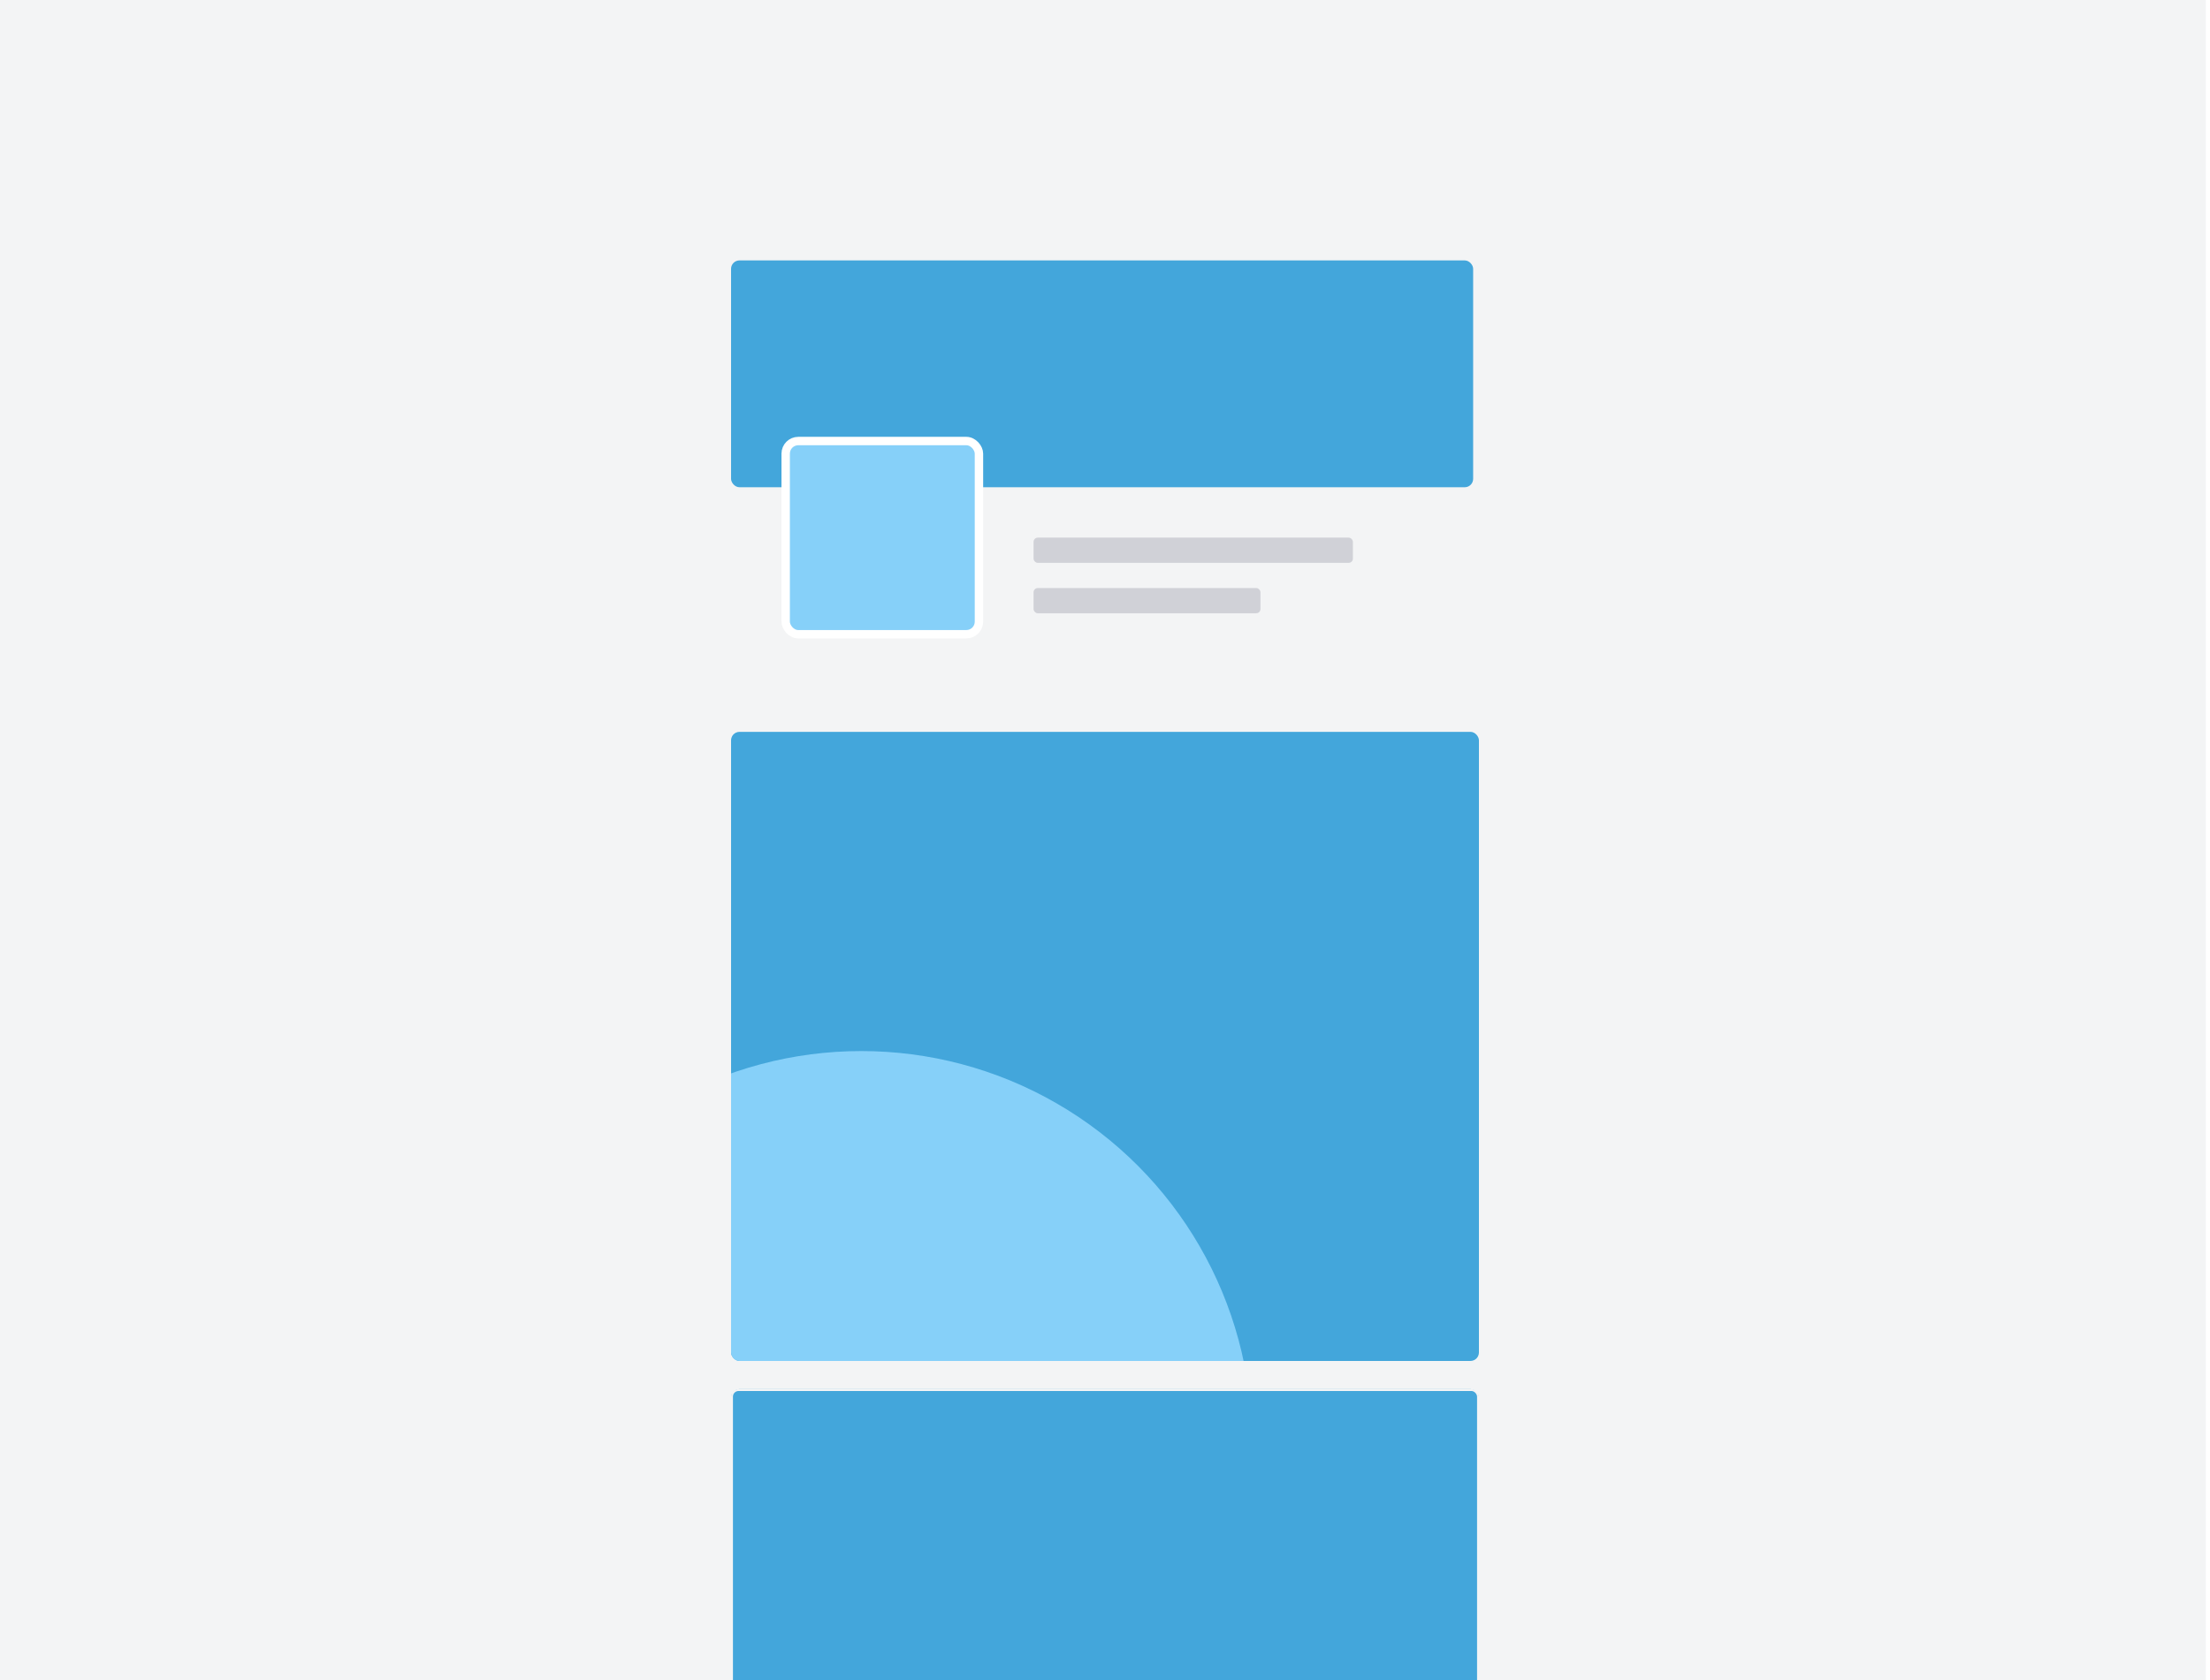 <?xml version="1.0" encoding="UTF-8"?> <svg xmlns="http://www.w3.org/2000/svg" width="263" height="200" viewBox="0 0 263 200" fill="none"><g clip-path="url(#clip0_5041_97035)"><rect width="262.5" height="200" fill="#F3F4F5"></rect><g filter="url(#filter0_dd_5041_97035)"><g clip-path="url(#clip1_5041_97035)"><rect x="87" y="86" width="89" height="74.89" rx="0.894" fill="white"></rect><g clip-path="url(#clip2_5041_97035)"><rect x="87" y="86" width="89" height="74.89" rx="1" fill="#43A6DB"></rect><circle cx="102.5" cy="170.5" r="46.5" fill="#86D0F9"></circle></g></g></g><g filter="url(#filter1_dd_5041_97035)"><g clip-path="url(#clip3_5041_97035)"><rect x="87" y="164.242" width="89" height="50.89" rx="0.894" fill="white"></rect><g clip-path="url(#clip4_5041_97035)"><rect x="87" y="164.242" width="89" height="50.89" rx="1" fill="#43A6DB"></rect></g></g><rect x="87.112" y="164.354" width="88.776" height="50.666" rx="0.782" stroke="#F3F4F5" stroke-width="0.223"></rect></g><rect x="87" y="31" width="88.312" height="27" rx="1" fill="#43A6DB"></rect><rect x="93.5" y="52.5" width="23" height="23" rx="1.5" fill="#86D0F9" stroke="white"></rect><rect x="123" y="64" width="38" height="3" rx="0.5" fill="#D0D1D7"></rect><rect x="123" y="70" width="27" height="3" rx="0.5" fill="#D0D1D7"></rect></g><defs><filter id="filter0_dd_5041_97035" x="85.883" y="85.776" width="91.235" height="77.124" filterUnits="userSpaceOnUse" color-interpolation-filters="sRGB"><feFlood flood-opacity="0" result="BackgroundImageFix"></feFlood><feColorMatrix in="SourceAlpha" type="matrix" values="0 0 0 0 0 0 0 0 0 0 0 0 0 0 0 0 0 0 127 0" result="hardAlpha"></feColorMatrix><feOffset dy="0.894"></feOffset><feGaussianBlur stdDeviation="0.559"></feGaussianBlur><feColorMatrix type="matrix" values="0 0 0 0 0 0 0 0 0 0 0 0 0 0 0 0 0 0 0.05 0"></feColorMatrix><feBlend mode="normal" in2="BackgroundImageFix" result="effect1_dropShadow_5041_97035"></feBlend><feColorMatrix in="SourceAlpha" type="matrix" values="0 0 0 0 0 0 0 0 0 0 0 0 0 0 0 0 0 0 127 0" result="hardAlpha"></feColorMatrix><feOffset dy="0.223"></feOffset><feGaussianBlur stdDeviation="0.223"></feGaussianBlur><feColorMatrix type="matrix" values="0 0 0 0 0 0 0 0 0 0 0 0 0 0 0 0 0 0 0.05 0"></feColorMatrix><feBlend mode="normal" in2="effect1_dropShadow_5041_97035" result="effect2_dropShadow_5041_97035"></feBlend><feBlend mode="normal" in="SourceGraphic" in2="effect2_dropShadow_5041_97035" result="shape"></feBlend></filter><filter id="filter1_dd_5041_97035" x="85.883" y="164.019" width="91.235" height="53.124" filterUnits="userSpaceOnUse" color-interpolation-filters="sRGB"><feFlood flood-opacity="0" result="BackgroundImageFix"></feFlood><feColorMatrix in="SourceAlpha" type="matrix" values="0 0 0 0 0 0 0 0 0 0 0 0 0 0 0 0 0 0 127 0" result="hardAlpha"></feColorMatrix><feOffset dy="0.894"></feOffset><feGaussianBlur stdDeviation="0.559"></feGaussianBlur><feColorMatrix type="matrix" values="0 0 0 0 0 0 0 0 0 0 0 0 0 0 0 0 0 0 0.05 0"></feColorMatrix><feBlend mode="normal" in2="BackgroundImageFix" result="effect1_dropShadow_5041_97035"></feBlend><feColorMatrix in="SourceAlpha" type="matrix" values="0 0 0 0 0 0 0 0 0 0 0 0 0 0 0 0 0 0 127 0" result="hardAlpha"></feColorMatrix><feOffset dy="0.223"></feOffset><feGaussianBlur stdDeviation="0.223"></feGaussianBlur><feColorMatrix type="matrix" values="0 0 0 0 0 0 0 0 0 0 0 0 0 0 0 0 0 0 0.05 0"></feColorMatrix><feBlend mode="normal" in2="effect1_dropShadow_5041_97035" result="effect2_dropShadow_5041_97035"></feBlend><feBlend mode="normal" in="SourceGraphic" in2="effect2_dropShadow_5041_97035" result="shape"></feBlend></filter><clipPath id="clip0_5041_97035"><rect width="262.5" height="200" fill="white"></rect></clipPath><clipPath id="clip1_5041_97035"><rect x="87" y="86" width="89" height="74.89" rx="0.894" fill="white"></rect></clipPath><clipPath id="clip2_5041_97035"><rect x="87" y="86" width="89" height="74.89" rx="1" fill="white"></rect></clipPath><clipPath id="clip3_5041_97035"><rect x="87" y="164.242" width="89" height="50.89" rx="0.894" fill="white"></rect></clipPath><clipPath id="clip4_5041_97035"><rect x="87" y="164.242" width="89" height="50.89" rx="1" fill="white"></rect></clipPath></defs></svg> 